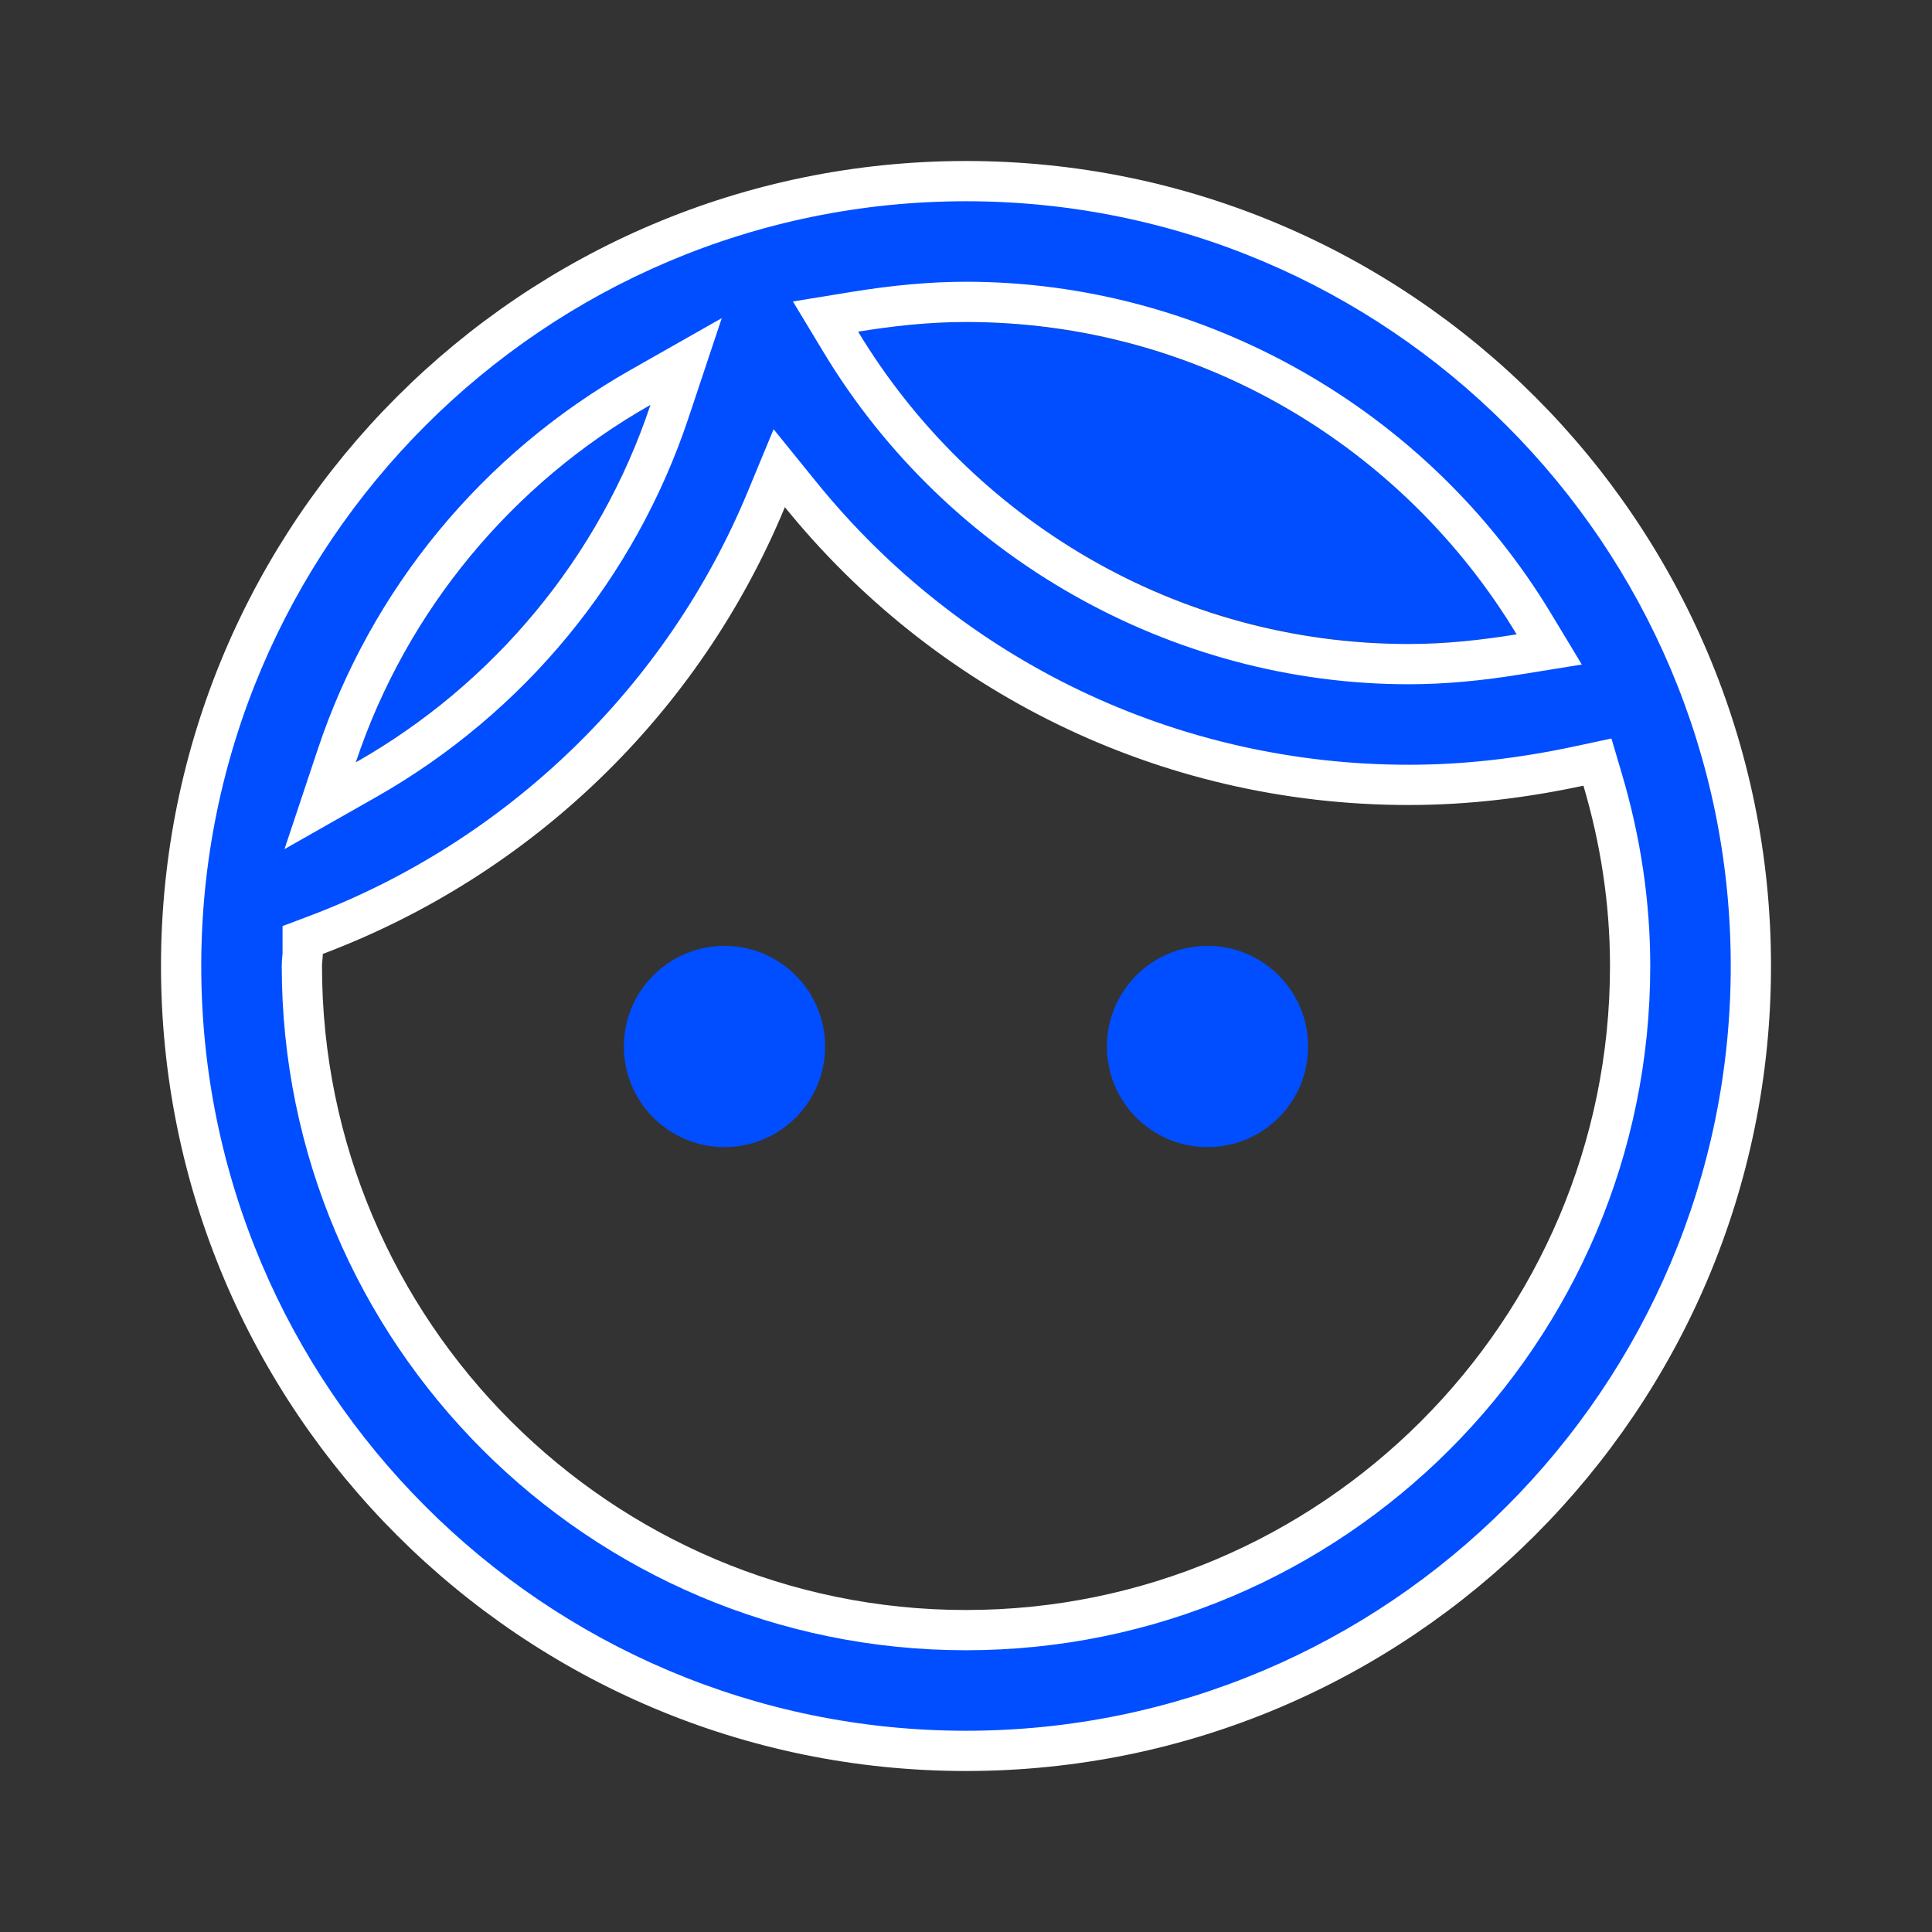 <svg xmlns="http://www.w3.org/2000/svg" width="24" height="24" viewBox="0 0 24 24"><rect x="0" y="0" width="24" height="24" fill="#333333" stroke="none"/><defs><style>.a{fill:none;}.b,.c{fill:#004eff;}.d,.e{stroke:none;}.e{fill:#fff;}</style></defs><path class="a" d="M0,0H24V24H0Z"/><path class="b" d="M17.5,8a8.346,8.346,0,0,0,1.34-.12A7.99,7.99,0,0,0,12,4a8.346,8.346,0,0,0-1.34.12A7.99,7.99,0,0,0,17.5,8ZM8.08,5.03A8.046,8.046,0,0,0,4.42,9.47,8.046,8.046,0,0,0,8.08,5.03Z"/><g class="c"><path class="d" d="M 12 21.75 C 6.624 21.75 2.25 17.376 2.25 12 C 2.25 6.624 6.624 2.25 12 2.25 C 17.376 2.25 21.75 6.624 21.75 12 C 21.75 17.376 17.376 21.75 12 21.75 Z M 9.68 5.816 L 9.519 6.204 C 8.489 8.691 6.449 10.663 3.922 11.616 L 3.76 11.677 L 3.76 11.85 C 3.76 11.863 3.758 11.881 3.756 11.9 C 3.753 11.929 3.75 11.963 3.75 12 C 3.75 16.549 7.451 20.25 12 20.25 C 16.549 20.25 20.25 16.549 20.25 12 C 20.25 11.23 20.136 10.452 19.91 9.689 L 19.844 9.467 L 19.618 9.516 C 18.881 9.673 18.189 9.75 17.5 9.75 C 14.555 9.75 11.801 8.435 9.944 6.143 L 9.68 5.816 Z M 8.523 4.491 L 7.957 4.813 C 6.169 5.826 4.829 7.452 4.183 9.391 L 3.977 10.009 L 4.543 9.687 C 6.331 8.674 7.671 7.048 8.317 5.109 L 8.523 4.491 Z M 12 3.75 C 11.581 3.75 11.129 3.79 10.62 3.873 L 10.255 3.933 L 10.446 4.249 C 11.935 6.717 14.638 8.25 17.5 8.25 C 17.919 8.25 18.371 8.21 18.88 8.127 L 19.245 8.067 L 19.054 7.751 C 17.565 5.283 14.862 3.75 12 3.75 Z"/><path class="e" d="M 12 2.5 C 6.762 2.5 2.5 6.762 2.5 12 C 2.5 17.238 6.762 21.5 12 21.5 C 17.238 21.5 21.5 17.238 21.5 12 C 21.5 6.762 17.238 2.5 12 2.5 M 17.5 8.5 C 14.551 8.5 11.766 6.921 10.232 4.378 L 9.85 3.745 L 10.58 3.626 C 11.103 3.541 11.567 3.5 12 3.5 C 14.949 3.5 17.734 5.079 19.268 7.622 L 19.65 8.255 L 18.92 8.373 C 18.397 8.459 17.933 8.5 17.5 8.5 M 3.534 10.548 L 3.946 9.312 C 4.611 7.315 5.992 5.64 7.833 4.595 L 8.966 3.952 L 8.554 5.188 C 7.889 7.185 6.508 8.86 4.667 9.905 L 3.534 10.548 M 17.5 9.5 C 18.171 9.5 18.846 9.425 19.565 9.271 L 20.018 9.174 L 20.149 9.618 C 20.382 10.405 20.5 11.206 20.5 12 C 20.5 16.687 16.687 20.5 12 20.5 C 7.313 20.5 3.5 16.687 3.5 12 C 3.5 11.95 3.504 11.907 3.507 11.875 C 3.508 11.866 3.51 11.856 3.51 11.85 L 3.51 11.504 L 3.834 11.382 C 6.297 10.454 8.285 8.532 9.288 6.109 L 9.61 5.332 L 10.139 5.985 C 11.947 8.219 14.63 9.5 17.5 9.5 M 12 2 C 17.52 2 22 6.48 22 12 C 22 17.52 17.52 22 12 22 C 6.48 22 2 17.52 2 12 C 2 6.48 6.48 2 12 2 Z M 17.5 8 C 17.96 8 18.41 7.95 18.84 7.88 C 17.44 5.56 14.9 4 12 4 C 11.54 4 11.09 4.05 10.66 4.12 C 12.06 6.44 14.6 8 17.5 8 Z M 4.42 9.47 C 6.13 8.5 7.45 6.92 8.08 5.03 C 6.37 6 5.05 7.58 4.42 9.47 Z M 17.5 10 C 14.37 10 11.58 8.56 9.75 6.3 C 8.69 8.86 6.61 10.87 4.01 11.85 C 4.01 11.9 4 11.95 4 12 C 4 16.41 7.59 20 12 20 C 16.41 20 20 16.41 20 12 C 20 11.22 19.88 10.47 19.67 9.76 C 18.97 9.91 18.25 10 17.5 10 Z"/></g><circle class="b" cx="1.25" cy="1.25" r="1.25" transform="translate(7.75 11.75)"/><circle class="b" cx="1.25" cy="1.25" r="1.25" transform="translate(13.75 11.75)"/></svg>